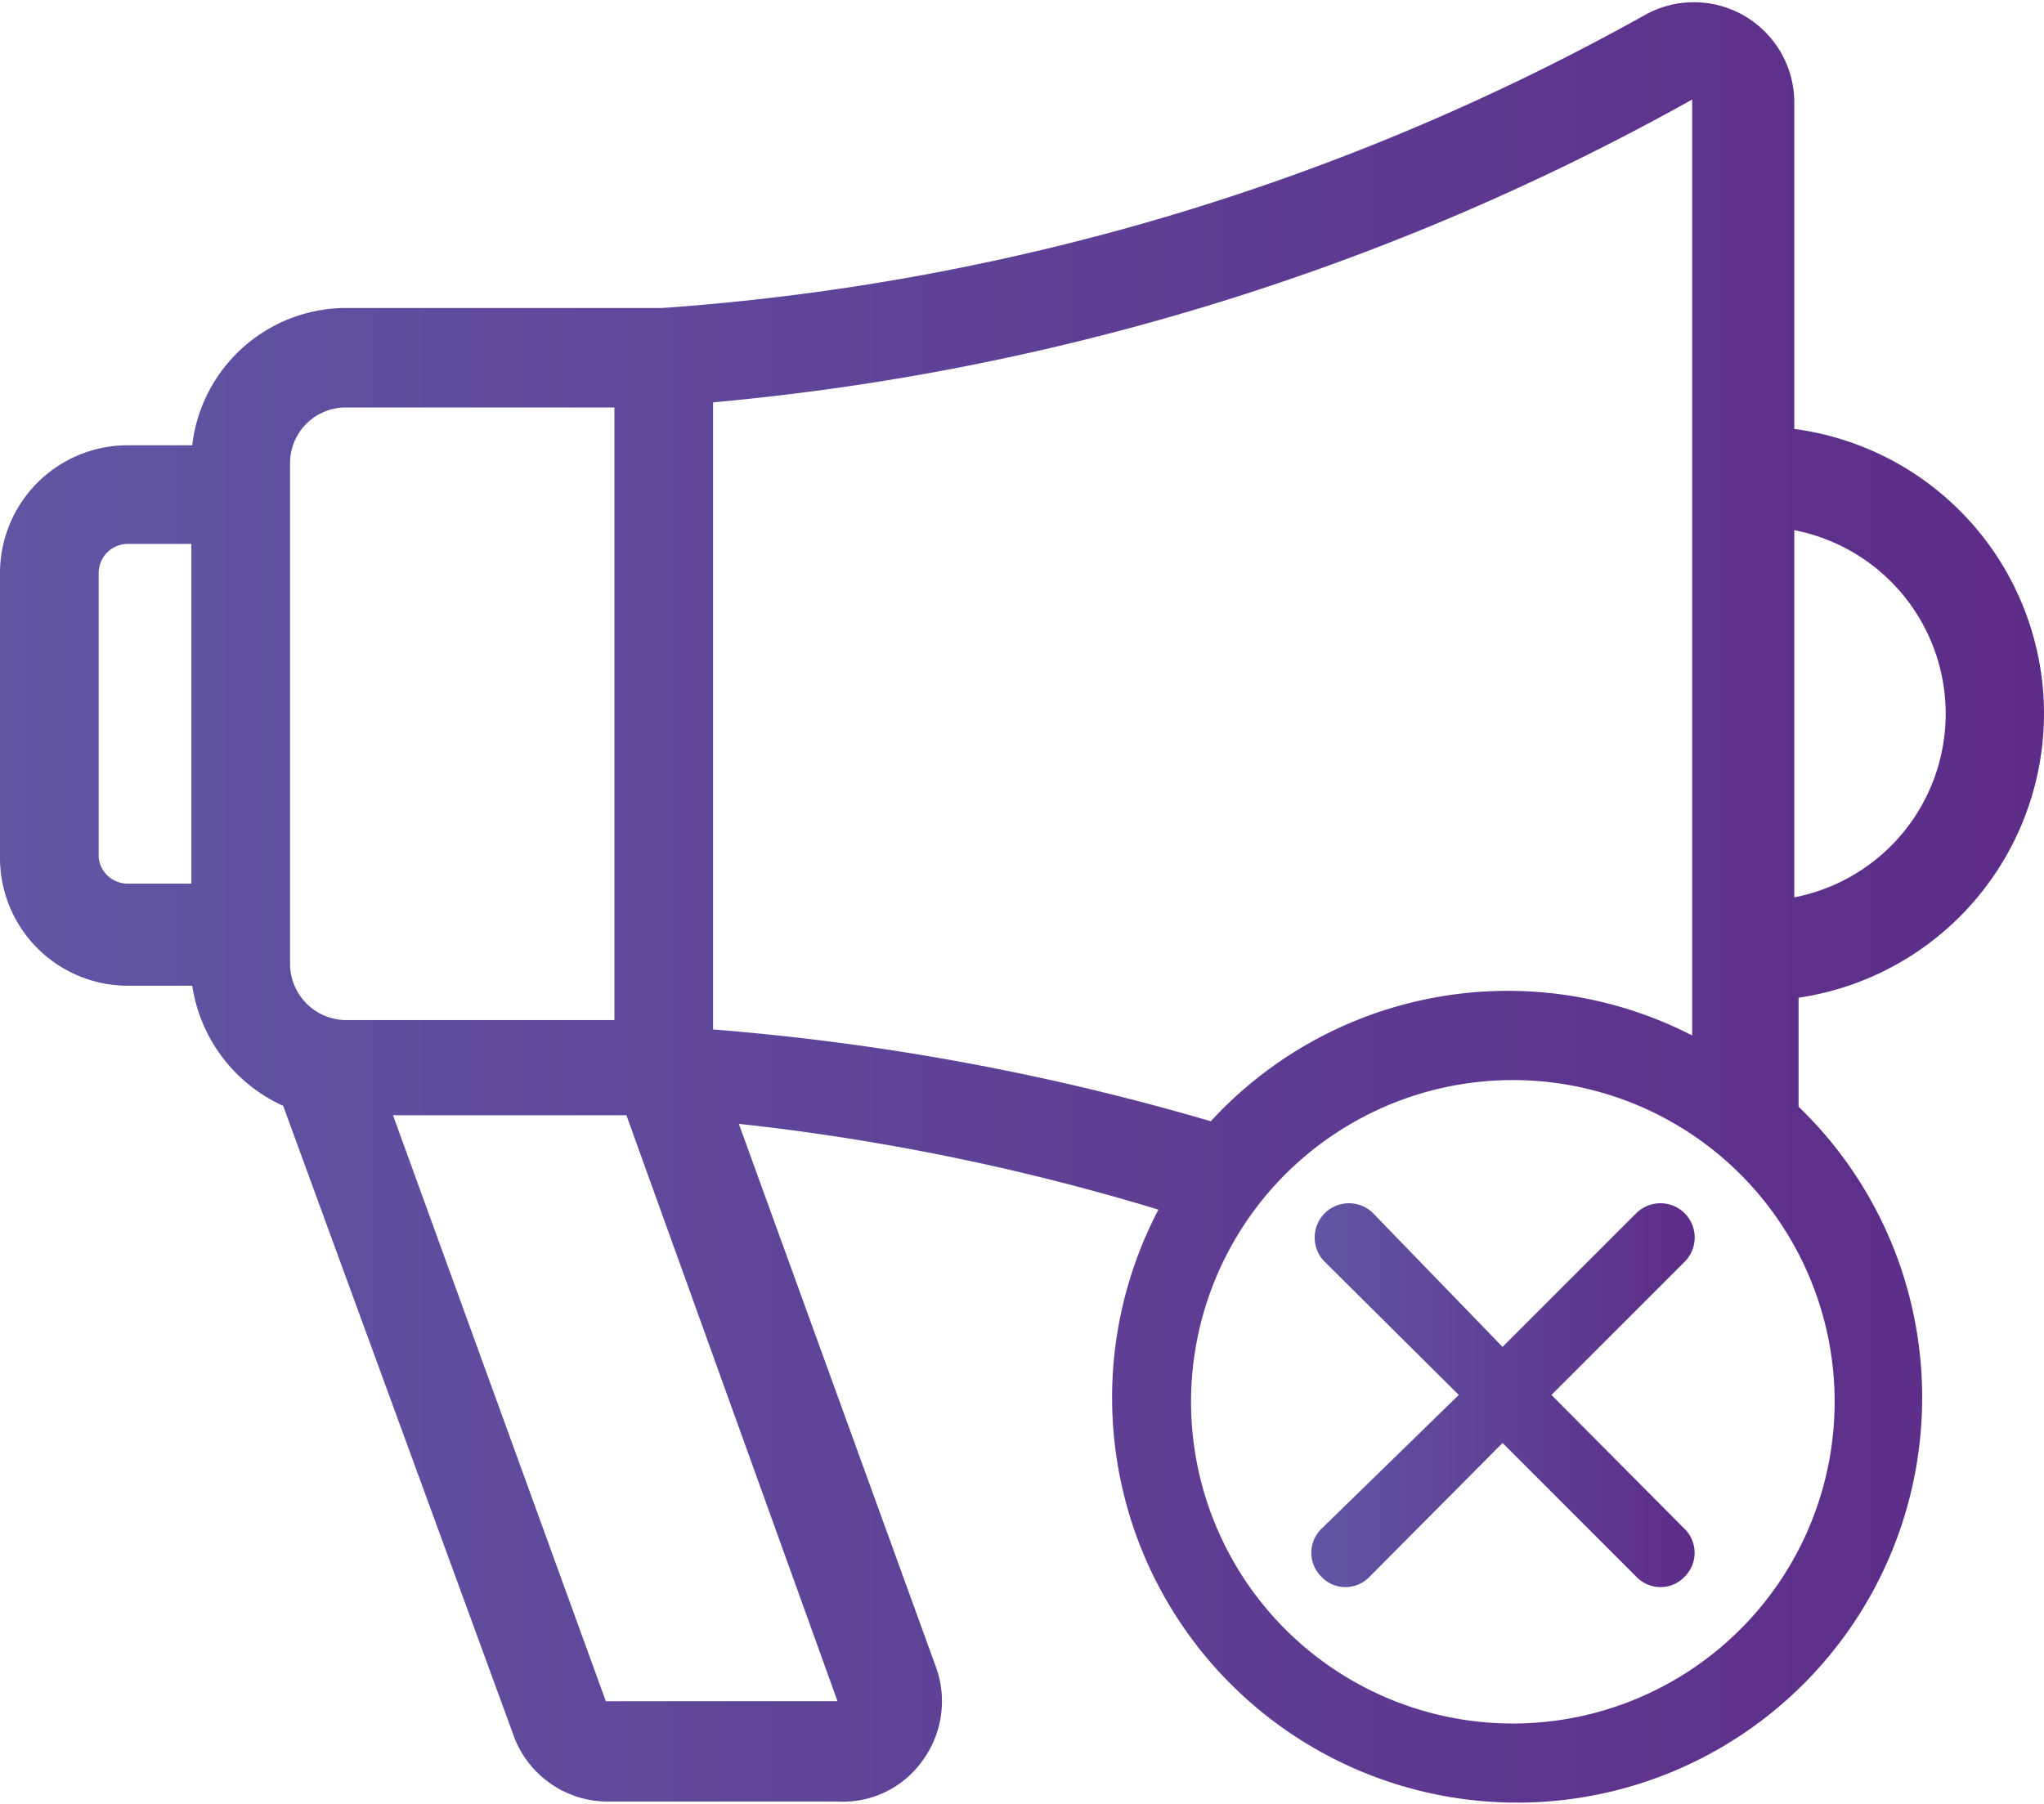 <svg xmlns="http://www.w3.org/2000/svg" xmlns:xlink="http://www.w3.org/1999/xlink" viewBox="0 0 23.82 21.03"><defs><style>.cls-1{fill:url(#linear-gradient);}.cls-2{fill:url(#linear-gradient-2);}</style><linearGradient id="linear-gradient" x1="15.28" y1="16.26" x2="19.75" y2="16.26" gradientUnits="userSpaceOnUse"><stop offset="0" stop-color="#6155a4"/><stop offset="1" stop-color="#5d2c88"/></linearGradient><linearGradient id="linear-gradient-2" x1="0" y1="10.52" x2="23.82" y2="10.52" xlink:href="#linear-gradient"/></defs><title>AAMO_Asset 4</title><g id="Layer_2" data-name="Layer 2"><g id="ARTE"><path class="cls-1" d="M19.63,14.14a.4.4,0,0,0-.56,0L17.51,15.7,16,14.14a.4.4,0,0,0-.56,0,.4.4,0,0,0,0,.57L17,16.26,15.4,17.82a.39.39,0,0,0,0,.56.38.38,0,0,0,.28.12.39.39,0,0,0,.28-.12l1.55-1.56,1.56,1.56a.39.39,0,0,0,.28.12.38.38,0,0,0,.28-.12.39.39,0,0,0,0-.56l-1.55-1.56,1.55-1.55A.4.4,0,0,0,19.63,14.14Z"/><path class="cls-2" d="M23.82,8.32A3.35,3.35,0,0,0,20.91,5V1.18a1.17,1.17,0,0,0-1.75-1A27.42,27.42,0,0,1,7.72,3.59H4A1.81,1.81,0,0,0,2.24,5.19H1.49A1.49,1.49,0,0,0,0,6.68V10a1.49,1.49,0,0,0,1.49,1.49h.75A1.84,1.84,0,0,0,3.3,12.89L6,20.27A1.17,1.17,0,0,0,7.07,21H9.76a1.14,1.14,0,0,0,1-.49,1.17,1.17,0,0,0,.15-1.07l-2.3-6.34a26.78,26.78,0,0,1,4.89,1,4.72,4.72,0,1,0,8.9,2.2,4.7,4.7,0,0,0-1.44-3.4V11.63A3.35,3.35,0,0,0,23.82,8.32ZM20.91,6.18a2.18,2.18,0,0,1,0,4.28ZM2.23,10.3H1.49A.34.34,0,0,1,1.15,10V6.68a.34.34,0,0,1,.34-.34h.74Zm1.53,1.53a.66.66,0,0,1-.38-.59V5.4h0A.65.65,0,0,1,4,4.75H7.16v7.14H4A.7.7,0,0,1,3.76,11.83Zm6,8s0,0,0,0H7.06L4.58,13H7.3ZM8.31,12V4.69A28.68,28.68,0,0,0,19.72,1.16s0,0,0,0,0,0,0,0V12.07a4.7,4.7,0,0,0-5.61,1A28.62,28.62,0,0,0,8.31,12Zm13.07,4.34a3.75,3.75,0,1,1-3.75-3.75A3.75,3.75,0,0,1,21.38,16.29Z"/></g></g></svg>
